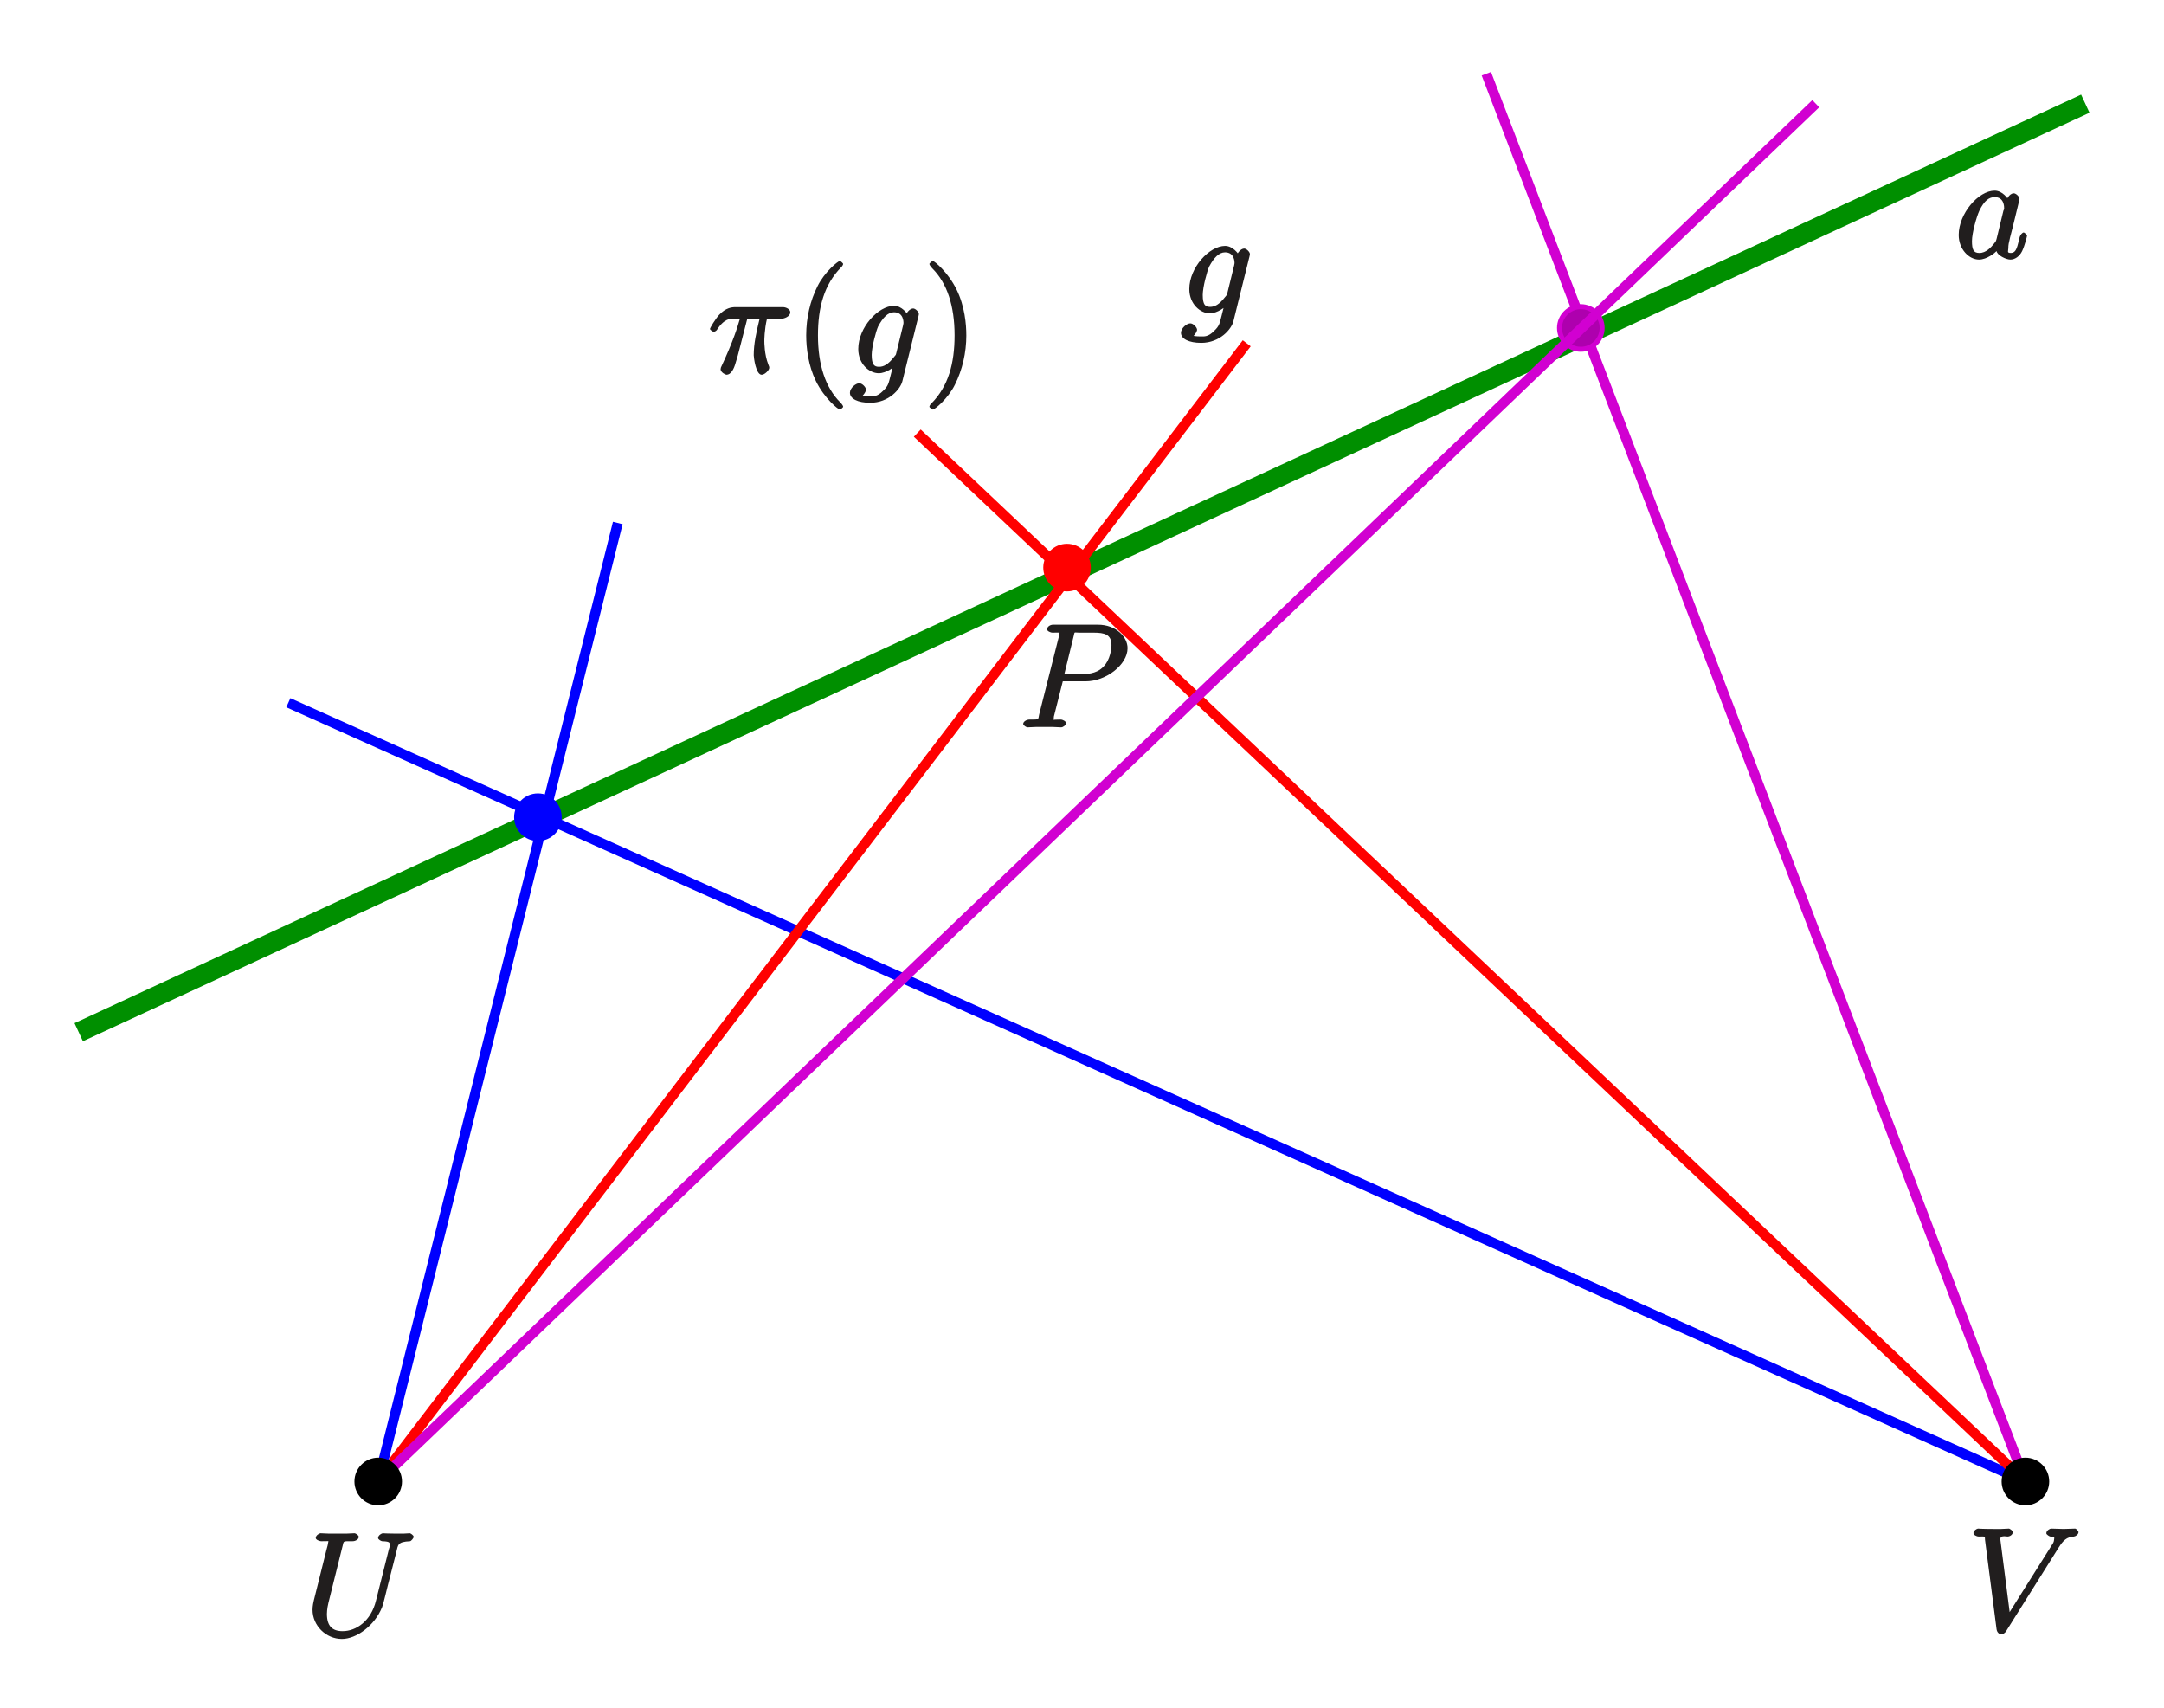 <?xml version="1.0" encoding="UTF-8" standalone="no"?>
<svg
   xmlns:dc="http://purl.org/dc/elements/1.1/"
   xmlns:cc="http://creativecommons.org/ns#"
   xmlns:rdf="http://www.w3.org/1999/02/22-rdf-syntax-ns#"
   xmlns:svg="http://www.w3.org/2000/svg"
   xmlns="http://www.w3.org/2000/svg"
   xmlns:xlink="http://www.w3.org/1999/xlink"
   xmlns:sodipodi="http://sodipodi.sourceforge.net/DTD/sodipodi-0.dtd"
   xmlns:inkscape="http://www.inkscape.org/namespaces/inkscape"
   width="223.191"
   height="176.106"
   viewBox="0 0 178.552 140.885"
   version="1.1"
   id="svg2"
   inkscape:version="0.48.5 r10040"
   sodipodi:docname="kegs.svg">
  <sodipodi:namedview
     pagecolor="#ffffff"
     bordercolor="#666666"
     borderopacity="1"
     objecttolerance="10"
     gridtolerance="10"
     guidetolerance="10"
     inkscape:pageopacity="0"
     inkscape:pageshadow="2"
     inkscape:window-width="1331"
     inkscape:window-height="489"
     id="namedview139"
     showgrid="false"
     units="mm"
     fit-margin-top="2"
     fit-margin-left="2"
     fit-margin-right="2"
     fit-margin-bottom="2"
     inkscape:zoom="1.8057315"
     inkscape:cx="111.59526"
     inkscape:cy="88.052956"
     inkscape:window-x="0"
     inkscape:window-y="0"
     inkscape:window-maximized="0"
     inkscape:current-layer="svg2" />
  <defs
     id="defs4">
    <g
       id="g6">
      <symbol
         overflow="visible"
         id="glyph0-0"
         style="overflow:visible">
        <path
           style="stroke:none"
           d=""
           id="path9"
           inkscape:connector-curvature="0" />
      </symbol>
      <symbol
         overflow="visible"
         id="glyph0-1"
         style="overflow:visible">
        <path
           style="stroke:none"
           d="m 3.531,-3.797 2.016,0 C 7.203,-3.797 9,-5.156 9,-6.531 9,-7.453 8.062,-8.469 6.547,-8.469 l -3.688,0 c -0.234,0 -0.5,0.156 -0.5,0.391 0,0.125 0.266,0.266 0.453,0.266 0.719,0 0.562,-0.047 0.562,0.078 0,0.031 0,0.078 -0.047,0.266 l -1.625,6.422 C 1.609,-0.625 1.75,-0.641 0.906,-0.641 c -0.219,0 -0.516,0.156 -0.516,0.359 C 0.391,-0.141 0.672,0 0.734,0 0.969,0 1.203,-0.031 1.438,-0.031 l 1.391,0 C 3.062,-0.031 3.312,0 3.531,0 c 0.109,0 0.391,-0.141 0.391,-0.375 0,-0.109 -0.266,-0.266 -0.438,-0.266 -0.719,0 -0.578,0.062 -0.578,-0.047 0,-0.062 0.016,-0.156 0.016,-0.203 L 3.656,-3.797 z M 4.547,-7.5 c 0.109,-0.438 0,-0.312 0.469,-0.312 l 1.188,0 c 0.891,0 1.469,0.141 1.469,1.031 0,0.312 -0.109,1.219 -0.656,1.766 -0.203,0.219 -0.656,0.625 -1.75,0.625 l -1.484,0 z m 0,0"
           id="path12"
           inkscape:connector-curvature="0" />
      </symbol>
      <symbol
         overflow="visible"
         id="glyph0-2"
         style="overflow:visible">
        <path
           style="stroke:none"
           d="m 5.875,-2.906 c -0.406,1.672 -1.625,2.516 -2.75,2.516 -0.859,0 -1.297,-0.422 -1.297,-1.422 0,-0.047 0,-0.406 0.125,-0.922 L 3.125,-7.438 c 0.109,-0.406 -0.016,-0.375 0.828,-0.375 0.219,0 0.5,-0.141 0.5,-0.359 0,-0.141 -0.266,-0.297 -0.344,-0.297 -0.219,0 -0.469,0.031 -0.688,0.031 l -1.406,0 c -0.234,0 -0.484,-0.031 -0.719,-0.031 -0.078,0 -0.391,0.156 -0.391,0.391 0,0.125 0.25,0.266 0.484,0.266 0.719,0 0.547,-0.047 0.547,0.078 0,0.078 -0.078,0.406 -0.141,0.609 L 0.75,-2.938 C 0.719,-2.812 0.641,-2.469 0.641,-2.156 0.641,-0.844 1.75,0.25 3.062,0.25 4.266,0.25 5.766,-0.844 6.375,-2.359 6.453,-2.562 6.562,-2.984 6.641,-3.312 6.75,-3.734 7,-4.797 7.094,-5.109 l 0.453,-1.781 c 0.156,-0.625 0.094,-0.875 1.141,-0.922 0.094,-0.016 0.297,-0.25 0.297,-0.359 0,-0.141 -0.266,-0.297 -0.312,-0.297 -0.156,0 -0.375,0.031 -0.547,0.031 l -0.562,0 c -0.734,0 -1.125,-0.031 -1.125,-0.031 -0.078,0 -0.391,0.156 -0.391,0.391 0,0.125 0.266,0.266 0.344,0.266 C 7.109,-7.797 7,-7.656 7,-7.453 7,-7.344 7,-7.312 6.938,-7.141 z m 0,0"
           id="path15"
           inkscape:connector-curvature="0" />
      </symbol>
      <symbol
         overflow="visible"
         id="glyph0-3"
         style="overflow:visible">
        <path
           style="stroke:none"
           d="m 7.5,-6.875 c 0.406,-0.641 0.672,-0.891 1.281,-0.938 0.125,-0.016 0.375,-0.156 0.375,-0.375 0,-0.047 -0.172,-0.281 -0.281,-0.281 -0.219,0 -0.734,0.031 -0.953,0.031 -0.344,0 -0.703,-0.031 -1.031,-0.031 -0.094,0 -0.391,0.156 -0.391,0.391 0,0.109 0.281,0.266 0.328,0.266 0.438,0.031 0.312,0.109 0.312,0.25 0,0.172 -0.109,0.344 -0.125,0.359 L 3.266,-1.25 3.531,-1.141 2.703,-7.594 c 0,-0.344 0.469,-0.219 0.594,-0.219 0.188,0 0.438,-0.141 0.438,-0.375 0,-0.125 -0.281,-0.281 -0.312,-0.281 -0.203,0 -0.453,0.031 -0.656,0.031 l -0.656,0 c -0.875,0 -1.234,-0.031 -1.25,-0.031 -0.078,0 -0.375,0.156 -0.375,0.375 0,0.141 0.25,0.281 0.438,0.281 0.609,0 0.484,-0.047 0.516,0.266 l 0.953,7.375 c 0.031,0.25 0.203,0.422 0.375,0.422 0.141,0 0.312,-0.078 0.422,-0.266 z m 0,0"
           id="path18"
           inkscape:connector-curvature="0" />
      </symbol>
      <symbol
         overflow="visible"
         id="glyph0-4"
         style="overflow:visible">
        <path
           style="stroke:none"
           d="M 3.438,-1.578 C 3.375,-1.375 3.422,-1.453 3.25,-1.219 c -0.266,0.328 -0.672,0.797 -1.234,0.797 -0.484,0 -0.609,-0.281 -0.609,-0.984 0,-0.656 0.375,-2 0.609,-2.5 0.406,-0.844 0.812,-1.125 1.266,-1.125 0.797,0 0.781,0.828 0.781,0.938 0,0 0.016,0.047 -0.062,0.188 z M 4.516,-4.625 c -0.125,-0.312 -0.609,-0.938 -1.234,-0.938 -1.344,0 -2.969,1.891 -2.969,3.656 0,1.188 0.859,2.031 1.672,2.031 0.656,0 1.328,-0.562 1.453,-0.703 0.047,0.344 0.781,0.703 1.141,0.703 0.359,0 0.75,-0.25 0.969,-0.703 0.234,-0.5 0.406,-1.234 0.406,-1.281 0,-0.047 -0.203,-0.25 -0.281,-0.25 -0.109,0 -0.281,0.203 -0.328,0.375 -0.188,0.703 -0.234,1.312 -0.734,1.312 -0.344,0 -0.203,-0.156 -0.203,-0.391 0,-0.281 0.031,-0.406 0.141,-0.875 C 4.625,-1.984 4.688,-2.25 4.781,-2.594 c 0.438,-1.797 0.547,-2.219 0.547,-2.297 0,-0.172 -0.281,-0.453 -0.469,-0.453 -0.375,0 -0.641,0.562 -0.656,0.703 z m 0,0"
           id="path21"
           inkscape:connector-curvature="0" />
      </symbol>
      <symbol
         overflow="visible"
         id="glyph0-5"
         style="overflow:visible">
        <path
           style="stroke:none"
           d="m 3.875,-1.672 c -0.047,0.188 -0.031,0.141 -0.188,0.328 -0.484,0.625 -0.859,0.812 -1.234,0.812 -0.391,0 -0.609,-0.156 -0.609,-0.984 0,-0.641 0.359,-1.969 0.531,-2.344 0.391,-0.734 0.812,-1.172 1.312,-1.172 0.797,0 0.781,0.828 0.781,0.891 L 4.438,-3.969 z M 4.938,-4.625 c -0.156,-0.344 -0.641,-0.938 -1.25,-0.938 -1.297,0 -2.953,1.781 -2.953,3.562 0,1.25 0.922,2 1.688,2 C 3.062,0 3.734,-0.531 3.938,-0.781 L 3.672,-0.891 3.406,0.172 c -0.172,0.672 -0.188,0.875 -0.625,1.281 -0.484,0.5 -0.828,0.453 -1.078,0.453 -0.359,0 -0.656,-0.031 -0.969,-0.125 l 0,0.297 C 1.125,1.969 1.375,1.5 1.375,1.359 c 0,-0.188 -0.297,-0.531 -0.562,-0.531 -0.281,0 -0.766,0.391 -0.766,0.781 0,0.5 0.656,0.828 1.672,0.828 1.547,0 2.5,-1.141 2.656,-1.781 l 1.328,-5.359 c 0.031,-0.141 0.031,-0.156 0.031,-0.188 0,-0.172 -0.281,-0.453 -0.469,-0.453 -0.281,0 -0.609,0.391 -0.656,0.703 z m 0,0"
           id="path24"
           inkscape:connector-curvature="0" />
      </symbol>
      <symbol
         overflow="visible"
         id="glyph0-6"
         style="overflow:visible">
        <path
           style="stroke:none"
           d="m 3.094,-4.5 1.141,0 C 3.953,-3.328 3.75,-2.438 3.75,-1.484 3.75,-1.312 3.922,0.125 4.406,0.125 c 0.25,0 0.625,-0.375 0.625,-0.578 0,-0.062 0,-0.078 -0.078,-0.266 C 4.625,-1.547 4.625,-2.562 4.625,-2.656 c 0,-0.062 0,-0.922 0.219,-1.844 l 1.219,0 c 0.156,0 0.703,-0.156 0.703,-0.531 0,-0.266 -0.375,-0.422 -0.594,-0.422 l -3.938,0 c -0.281,0 -0.797,0.047 -1.344,0.641 -0.312,0.344 -0.75,1.078 -0.75,1.156 0,0.078 0.234,0.234 0.297,0.234 0.094,0 0.203,-0.062 0.266,-0.141 0.625,-0.984 1.141,-0.938 1.438,-0.938 l 0.469,0 c -0.219,0.734 -0.516,1.781 -1.562,4.016 0.016,-0.047 -0.031,0.078 -0.031,0.156 0,0.25 0.391,0.453 0.484,0.453 0.359,0 0.609,-0.453 0.75,-0.969 0.188,-0.609 0.188,-0.625 0.312,-1.109 L 3.219,-4.5 z m 0,0"
           id="path27"
           inkscape:connector-curvature="0" />
      </symbol>
      <symbol
         overflow="visible"
         id="glyph1-0"
         style="overflow:visible">
        <path
           style="stroke:none"
           d=""
           id="path30"
           inkscape:connector-curvature="0" />
      </symbol>
      <symbol
         overflow="visible"
         id="glyph1-1"
         style="overflow:visible">
        <path
           style="stroke:none"
           d="M 4.047,2.766 C 4.047,2.719 4,2.594 3.797,2.391 2.594,1.188 1.969,-0.688 1.969,-3.125 c 0,-2.312 0.516,-4.203 1.906,-5.609 0.125,-0.109 0.172,-0.25 0.172,-0.281 0,-0.062 -0.219,-0.25 -0.266,-0.25 -0.156,0 -1.266,0.906 -1.844,2.078 C 1.328,-5.969 1,-4.594 1,-3.125 1,-2.062 1.172,-0.641 1.797,0.641 2.5,2.078 3.641,3 3.781,3 3.828,3 4.047,2.828 4.047,2.766 z m 0,0"
           id="path33"
           inkscape:connector-curvature="0" />
      </symbol>
      <symbol
         overflow="visible"
         id="glyph1-2"
         style="overflow:visible">
        <path
           style="stroke:none"
           d="m 3.531,-3.125 c 0,-0.906 -0.125,-2.391 -0.797,-3.766 -0.703,-1.438 -1.844,-2.375 -1.969,-2.375 -0.047,0 -0.281,0.188 -0.281,0.25 0,0.031 0.047,0.172 0.25,0.375 C 1.938,-7.438 2.562,-5.562 2.562,-3.125 2.562,-0.812 2.047,1.078 0.656,2.484 0.531,2.594 0.484,2.719 0.484,2.766 0.484,2.828 0.719,3 0.766,3 c 0.156,0 1.25,-0.891 1.828,-2.062 0.609,-1.219 0.938,-2.625 0.938,-4.062 z m 0,0"
           id="path36"
           inkscape:connector-curvature="0" />
      </symbol>
    </g>
    <clipPath
       id="clip1">
      <path
         d="m 215,133 162.602,0 0,88 L 215,221 z m 0,0"
         id="path39"
         inkscape:connector-curvature="0" />
    </clipPath>
    <clipPath
       id="clip2">
      <path
         d="m 266,111 111.602,0 0,110 L 266,221 z m 0,0"
         id="path42"
         inkscape:connector-curvature="0" />
    </clipPath>
    <clipPath
       id="clip3">
      <path
         d="m 313,91.059 64.602,0 0,129.941 L 313,221 z m 0,0"
         id="path45"
         inkscape:connector-curvature="0" />
    </clipPath>
    <clipPath
       id="clip4">
      <path
         d="m 207.602,91.059 170,0 0,104.941 -170,0 z m 0,0"
         id="path48"
         inkscape:connector-curvature="0" />
    </clipPath>
    <clipPath
       id="clip5">
      <path
         d="m 362,201 15.602,0 0,16 L 362,217 z m 0,0"
         id="path51"
         inkscape:connector-curvature="0" />
    </clipPath>
    <clipPath
       id="clip6">
      <path
         d="m 222,91.059 143,0 L 365,221 222,221 z m 0,0"
         id="path54"
         inkscape:connector-curvature="0" />
    </clipPath>
  </defs>
  <g
     id="surface1"
     transform="translate(-202.89,-86.923)">
    <path
       style="fill:none;stroke:#0000ff;stroke-width:8.237;stroke-linecap:butt;stroke-linejoin:miter;stroke-miterlimit:10;stroke-opacity:1"
       d="m 2340.938,6328.516 197.695,790.781"
       transform="matrix(0.1,0,0,-0.1,0,842)"
       id="path57"
       inkscape:connector-curvature="0" />
    <g
       clip-path="url(#clip1)"
       clip-rule="nonzero"
       id="g59">
      <path
         style="fill:none;stroke:#0000ff;stroke-width:8.237;stroke-linecap:butt;stroke-linejoin:miter;stroke-miterlimit:10;stroke-opacity:1"
         d="m 3700.078,6328.516 -1433.281,642.5"
         transform="matrix(0.1,0,0,-0.1,0,842)"
         id="path61"
         inkscape:connector-curvature="0" />
    </g>
    <g
       clip-path="url(#clip2)"
       clip-rule="nonzero"
       id="g63">
      <path
         style="fill:none;stroke:#ff0000;stroke-width:8.237;stroke-linecap:butt;stroke-linejoin:miter;stroke-miterlimit:10;stroke-opacity:1"
         d="m 3700.078,6328.516 -914.336,864.922"
         transform="matrix(0.1,0,0,-0.1,0,842)"
         id="path65"
         inkscape:connector-curvature="0" />
    </g>
    <g
       clip-path="url(#clip3)"
       clip-rule="nonzero"
       id="g67">
      <path
         style="fill:none;stroke:#d100d1;stroke-width:8.237;stroke-linecap:butt;stroke-linejoin:miter;stroke-miterlimit:10;stroke-opacity:1"
         d="M 3700.078,6328.516 3255.273,7489.961"
         transform="matrix(0.1,0,0,-0.1,0,842)"
         id="path69"
         inkscape:connector-curvature="0" />
    </g>
    <g
       clip-path="url(#clip4)"
       clip-rule="nonzero"
       id="g71">
      <path
         style="fill:none;stroke:#008f00;stroke-width:16.474;stroke-linecap:butt;stroke-linejoin:miter;stroke-miterlimit:10;stroke-opacity:1"
         d="m 2093.828,6699.18 1655.664,766.055"
         transform="matrix(0.1,0,0,-0.1,0,842)"
         id="path73"
         inkscape:connector-curvature="0" />
    </g>
    <path
       style="fill:#0000ff;fill-opacity:1;fill-rule:evenodd;stroke:none"
       d="m 249.031,154.344 c 0,0.969 -0.785,1.758 -1.758,1.758 -0.969,0 -1.758,-0.789 -1.758,-1.758 0,-0.973 0.789,-1.758 1.758,-1.758 0.973,0 1.758,0.785 1.758,1.758"
       id="path75"
       inkscape:connector-curvature="0" />
    <path
       style="fill:none;stroke:#0000ff;stroke-width:4.119;stroke-linecap:butt;stroke-linejoin:miter;stroke-miterlimit:10;stroke-opacity:1"
       d="m 2490.312,6876.562 c 0,-9.688 -7.852,-17.578 -17.578,-17.578 -9.688,0 -17.578,7.891 -17.578,17.578 0,9.727 7.891,17.578 17.578,17.578 9.726,0 17.578,-7.851 17.578,-17.578 z m 0,0"
       transform="matrix(0.1,0,0,-0.1,0,842)"
       id="path77"
       inkscape:connector-curvature="0" />
    <path
       style="fill:#ff0000;fill-opacity:1;fill-rule:evenodd;stroke:none"
       d="m 292.688,133.75 c 0,0.973 -0.785,1.758 -1.758,1.758 -0.969,0 -1.754,-0.785 -1.754,-1.758 0,-0.969 0.785,-1.758 1.754,-1.758 0.973,0 1.758,0.789 1.758,1.758"
       id="path79"
       inkscape:connector-curvature="0" />
    <path
       style="fill:none;stroke:#ff0000;stroke-width:4.119;stroke-linecap:butt;stroke-linejoin:miter;stroke-miterlimit:10;stroke-opacity:1"
       d="m 2926.875,7082.5 c 0,-9.727 -7.852,-17.578 -17.578,-17.578 -9.688,0 -17.539,7.851 -17.539,17.578 0,9.688 7.852,17.578 17.539,17.578 9.726,0 17.578,-7.891 17.578,-17.578 z m 0,0"
       transform="matrix(0.1,0,0,-0.1,0,842)"
       id="path81"
       inkscape:connector-curvature="0" />
    <path
       style="fill:#ae00ae;fill-opacity:1;fill-rule:evenodd;stroke:none"
       d="m 335.082,113.98 c 0,0.973 -0.785,1.758 -1.758,1.758 -0.969,0 -1.758,-0.785 -1.758,-1.758 0,-0.969 0.789,-1.758 1.758,-1.758 0.973,0 1.758,0.789 1.758,1.758"
       id="path83"
       inkscape:connector-curvature="0" />
    <path
       style="fill:none;stroke:#d100d1;stroke-width:4.119;stroke-linecap:butt;stroke-linejoin:miter;stroke-miterlimit:10;stroke-opacity:1"
       d="m 3350.82,7280.195 c 0,-9.727 -7.851,-17.578 -17.578,-17.578 -9.688,0 -17.578,7.851 -17.578,17.578 0,9.688 7.891,17.578 17.578,17.578 9.727,0 17.578,-7.891 17.578,-17.578 z m 0,0"
       transform="matrix(0.1,0,0,-0.1,0,842)"
       id="path85"
       inkscape:connector-curvature="0" />
    <path
       style="fill:#000000;fill-opacity:1;fill-rule:evenodd;stroke:none"
       d="m 371.766,209.148 c 0,0.969 -0.789,1.758 -1.758,1.758 -0.969,0 -1.758,-0.789 -1.758,-1.758 0,-0.969 0.789,-1.758 1.758,-1.758 0.969,0 1.758,0.789 1.758,1.758"
       id="path87"
       inkscape:connector-curvature="0" />
    <g
       clip-path="url(#clip5)"
       clip-rule="nonzero"
       id="g89">
      <path
         style="fill:none;stroke:#000000;stroke-width:4.119;stroke-linecap:butt;stroke-linejoin:miter;stroke-miterlimit:10;stroke-opacity:1"
         d="m 3717.656,6328.516 c 0,-9.688 -7.891,-17.578 -17.578,-17.578 -9.688,0 -17.578,7.891 -17.578,17.578 0,9.688 7.891,17.578 17.578,17.578 9.688,0 17.578,-7.891 17.578,-17.578 z m 0,0"
         transform="matrix(0.1,0,0,-0.1,0,842)"
         id="path91"
         inkscape:connector-curvature="0" />
    </g>
    <path
       style="fill:none;stroke:#ff0000;stroke-width:8.237;stroke-linecap:butt;stroke-linejoin:miter;stroke-miterlimit:10;stroke-opacity:1"
       d="m 2340.938,6328.516 716.641,939.024"
       transform="matrix(0.1,0,0,-0.1,0,842)"
       id="path93"
       inkscape:connector-curvature="0" />
    <g
       clip-path="url(#clip6)"
       clip-rule="nonzero"
       id="g95">
      <path
         style="fill:none;stroke:#d100d1;stroke-width:8.237;stroke-linecap:butt;stroke-linejoin:miter;stroke-miterlimit:10;stroke-opacity:1"
         d="M 2340.938,6328.516 3527.109,7465.234"
         transform="matrix(0.1,0,0,-0.1,0,842)"
         id="path97"
         inkscape:connector-curvature="0" />
    </g>
    <path
       style="fill:#000000;fill-opacity:1;fill-rule:evenodd;stroke:none"
       d="m 235.852,209.148 c 0,0.969 -0.785,1.758 -1.758,1.758 -0.969,0 -1.754,-0.789 -1.754,-1.758 0,-0.969 0.785,-1.758 1.754,-1.758 0.973,0 1.758,0.789 1.758,1.758"
       id="path99"
       inkscape:connector-curvature="0" />
    <path
       style="fill:none;stroke:#000000;stroke-width:4.119;stroke-linecap:butt;stroke-linejoin:miter;stroke-miterlimit:10;stroke-opacity:1"
       d="m 2358.516,6328.516 c 0,-9.688 -7.851,-17.578 -17.578,-17.578 -9.688,0 -17.539,7.891 -17.539,17.578 0,9.688 7.852,17.578 17.539,17.578 9.727,0 17.578,-7.891 17.578,-17.578 z m 0,0"
       transform="matrix(0.1,0,0,-0.1,0,842)"
       id="path101"
       inkscape:connector-curvature="0" />
    <g
       style="fill:#211e1e;fill-opacity:1"
       id="g103">
      <use
         xlink:href="#glyph0-1"
         x="286.925"
         y="146.93"
         id="use105"
         width="595"
         height="842" />
    </g>
    <g
       style="fill:#211e1e;fill-opacity:1"
       id="g107">
      <use
         xlink:href="#glyph0-2"
         x="228.036"
         y="221.888"
         id="use109"
         width="595"
         height="842" />
    </g>
    <g
       style="fill:#211e1e;fill-opacity:1"
       id="g111">
      <use
         xlink:href="#glyph0-3"
         x="365.233"
         y="221.503"
         id="use113"
         width="595"
         height="842" />
    </g>
    <g
       style="fill:#211e1e;fill-opacity:1"
       id="g115">
      <use
         xlink:href="#glyph0-4"
         x="364.19"
         y="108.215"
         id="use117"
         width="595"
         height="842" />
    </g>
    <g
       style="fill:#211e1e;fill-opacity:1"
       id="g119">
      <use
         xlink:href="#glyph0-5"
         x="300.285"
         y="112.773"
         id="use121"
         width="595"
         height="842" />
    </g>
    <g
       style="fill:#211e1e;fill-opacity:1"
       id="g123">
      <use
         xlink:href="#glyph0-6"
         x="261.33"
         y="117.716"
         id="use125"
         width="595"
         height="842" />
    </g>
    <g
       style="fill:#211e1e;fill-opacity:1"
       id="g127">
      <use
         xlink:href="#glyph1-1"
         x="268.41"
         y="117.716"
         id="use129"
         width="595"
         height="842" />
    </g>
    <g
       style="fill:#211e1e;fill-opacity:1"
       id="g131">
      <use
         xlink:href="#glyph0-5"
         x="272.97"
         y="117.716"
         id="use133"
         width="595"
         height="842" />
    </g>
    <g
       style="fill:#211e1e;fill-opacity:1"
       id="g135">
      <use
         xlink:href="#glyph1-2"
         x="279.09"
         y="117.716"
         id="use137"
         width="595"
         height="842" />
    </g>
  </g>
</svg>
